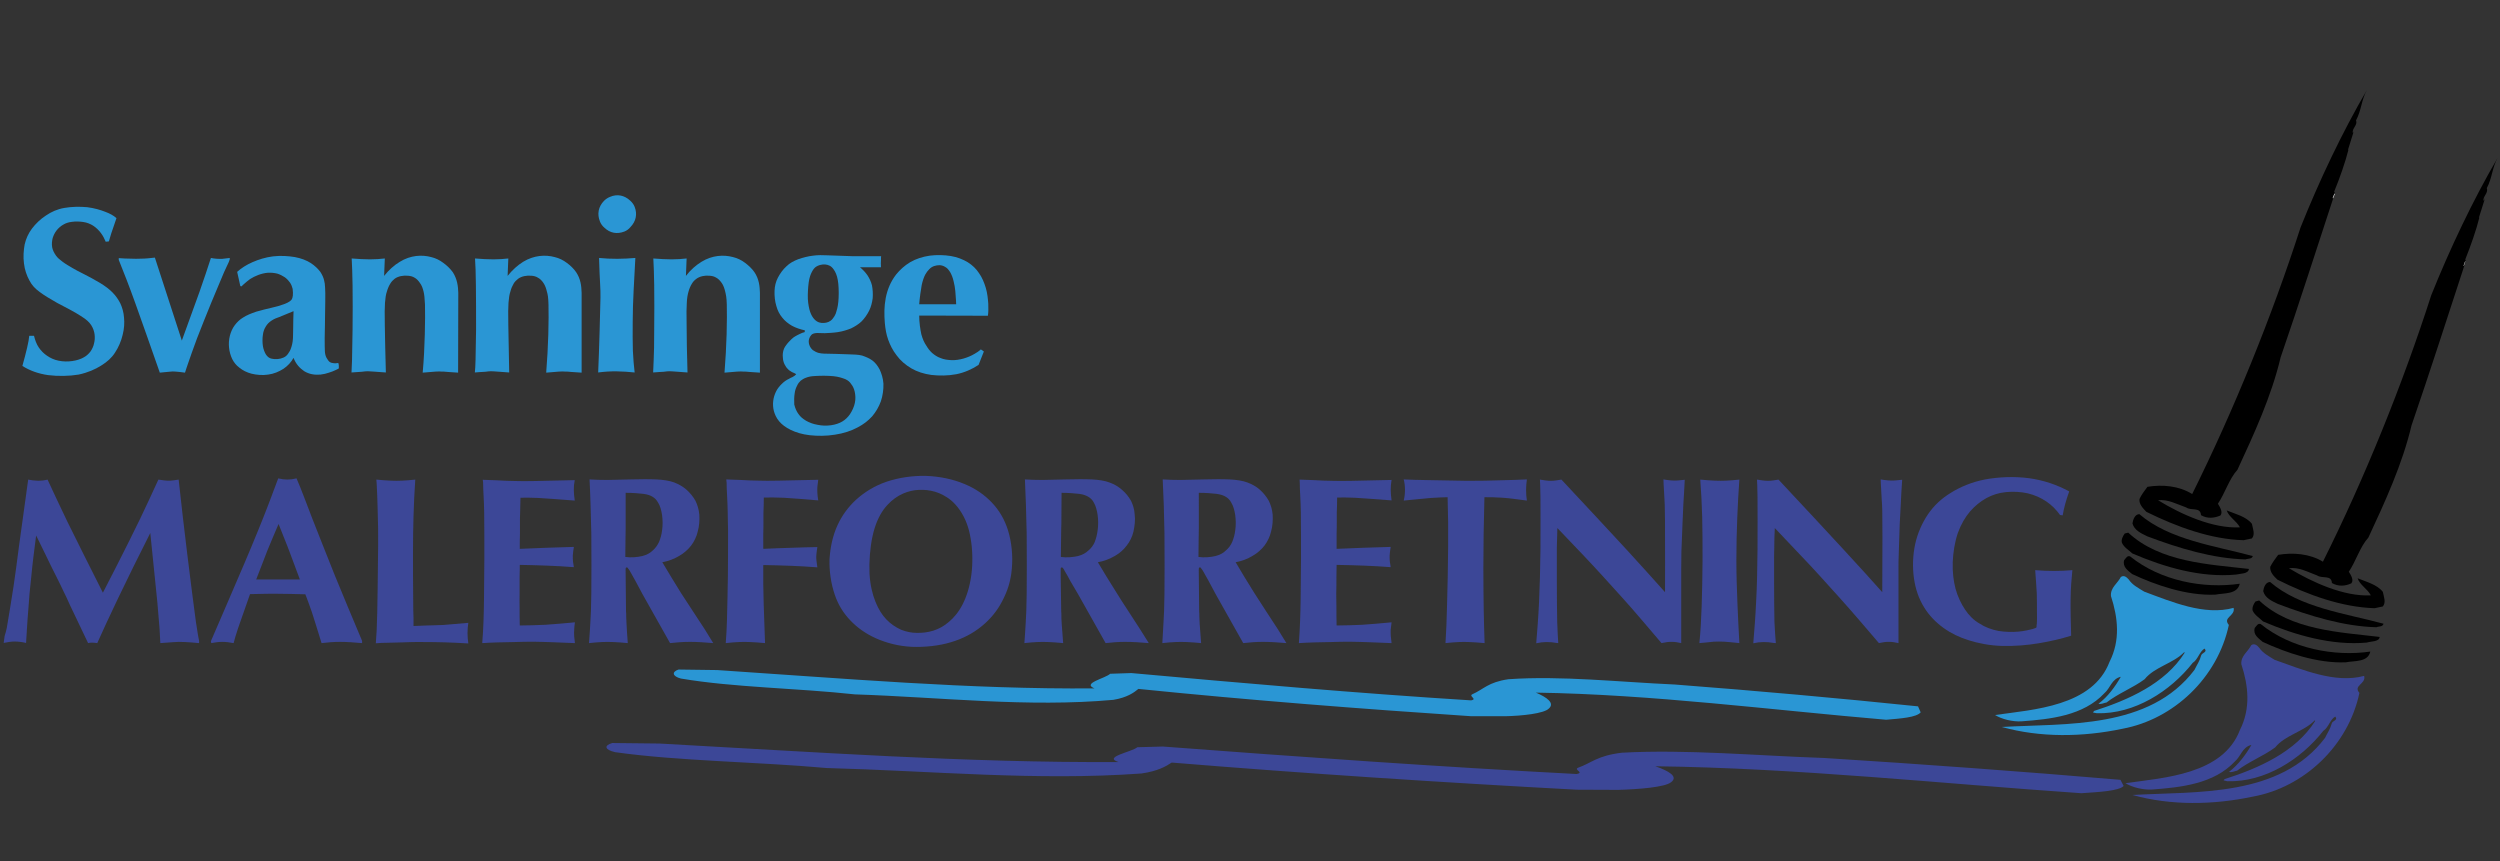 <?xml version="1.0" encoding="utf-8"?>
<!-- Generator: Adobe Illustrator 25.2.0, SVG Export Plug-In . SVG Version: 6.00 Build 0)  -->
<svg version="1.1" id="Layer_1" xmlns="http://www.w3.org/2000/svg" xmlns:xlink="http://www.w3.org/1999/xlink" x="0px" y="0px"
	 viewBox="0 0 1418.9 488.9" style="enable-background:new 0 0 1418.9 488.9;" xml:space="preserve">
<rect x="0" y="0" width="1418.9" height="488.9" fill="#333333" stroke="none"/>
<style type="text/css">
	.st0{clip-path:url(#SVGID_2_);fill:#2A96D4;}
	.st1{clip-path:url(#SVGID_4_);fill:#2A96D4;}
	.st2{clip-path:url(#SVGID_6_);fill:#2A96D4;}
	.st3{clip-path:url(#SVGID_8_);fill:#2A96D4;}
	.st4{clip-path:url(#SVGID_10_);fill:#2A96D4;}
	.st5{clip-path:url(#SVGID_12_);fill:#2A96D4;}
	.st6{clip-path:url(#SVGID_14_);fill:#2A96D4;}
	.st7{clip-path:url(#SVGID_16_);fill:#2A96D4;}
	.st8{clip-path:url(#SVGID_18_);fill:#2A96D4;}
	.st9{clip-path:url(#SVGID_20_);fill:#3C4797;}
	.st10{clip-path:url(#SVGID_22_);fill:#3C4797;}
	.st11{clip-path:url(#SVGID_24_);fill:#3C4797;}
	.st12{clip-path:url(#SVGID_26_);fill:#3C4797;}
	.st13{clip-path:url(#SVGID_28_);fill:#3C4797;}
	.st14{clip-path:url(#SVGID_30_);fill:#3C4797;}
	.st15{clip-path:url(#SVGID_32_);fill:#3C4797;}
	.st16{clip-path:url(#SVGID_34_);fill:#3C4797;}
	.st17{clip-path:url(#SVGID_36_);fill:#3C4797;}
	.st18{clip-path:url(#SVGID_38_);fill:#3C4797;}
	.st19{clip-path:url(#SVGID_40_);fill:#3C4797;}
	.st20{clip-path:url(#SVGID_42_);fill:#3C4797;}
	.st21{clip-path:url(#SVGID_44_);fill:#3C4797;}
	.st22{clip-path:url(#SVGID_46_);fill:#3C4797;}
	.st23{clip-path:url(#SVGID_48_);fill:#3C4797;}
	.st24{clip-path:url(#SVGID_50_);}
	.st25{clip-path:url(#SVGID_52_);}
	.st26{clip-path:url(#SVGID_54_);fill:#FFFFFF;}
	.st27{clip-path:url(#SVGID_56_);fill:#FFFFFF;}
	.st28{clip-path:url(#SVGID_58_);}
	.st29{clip-path:url(#SVGID_60_);}
	.st30{clip-path:url(#SVGID_62_);}
	.st31{clip-path:url(#SVGID_64_);}
	.st32{clip-path:url(#SVGID_66_);}
	.st33{clip-path:url(#SVGID_68_);}
	.st34{clip-path:url(#SVGID_70_);fill:#3C4797;}
	.st35{clip-path:url(#SVGID_72_);fill:#2A96D4;}
	.st36{clip-path:url(#SVGID_74_);fill:#3C4797;}
	.st37{clip-path:url(#SVGID_76_);fill:#2A96D4;}
</style>
<g>
	<g>
		<g>
			<defs>
				<rect id="SVGID_1_" width="1418.9" height="488.9"/>
			</defs>
			<clipPath id="SVGID_2_">
				<use xlink:href="#SVGID_1_"  style="overflow:visible;"/>
			</clipPath>
			<path class="st0" d="M61.8,137c0.8-3,1.8-6,2.6-8.2c0.8-2.2,1.2-3.6,1.7-5c-1.7-1.5-3.7-2.6-6.4-3.6c-2.8-1.1-6.2-2.1-10.2-2.6
				c-4.2-0.4-8.9-0.3-12.9,0.4c-4.1,0.7-7.4,2.2-10.5,4.3c-3.1,2-5.9,4.7-8,7.5c-2,2.7-3.3,5.5-4.1,8.9c-0.6,3.3-0.9,7.2-0.4,10.8
				c0.4,3.6,1.6,7,3.1,9.7c1.4,2.7,3.2,4.6,5.8,6.5c2.5,1.9,5.7,3.8,9.9,6.2c4.4,2.3,9.9,5.1,13.4,7.4c3.4,2.1,4.9,3.6,6,5.3
				c1.1,1.7,1.7,3.6,1.9,5.3c0.2,1.7,0.1,3.4-0.3,4.9c-0.3,1.6-1,3.1-1.9,4.5c-1,1.3-2.2,2.6-3.9,3.5c-3.4,2-9.3,3-14.4,1.9
				c-2.5-0.5-4.6-1.5-6.5-2.8c-1.8-1.2-3.4-2.8-4.7-4.7c-1.3-1.9-2.1-4.2-2.7-6.6h-2.7c-0.2,1.9-0.5,3.8-1.2,6.7
				c-0.6,2.9-1.7,6.6-2.7,10.4c4.3,2.7,9.1,4.4,14.6,5.2c5.7,0.7,11.9,0.6,17.3-0.3c5.2-1.1,9.5-3,12.8-5.1c3.4-2.1,6-4.4,7.9-7.4
				c2-3,3.5-6.6,4.3-10c0.9-3.5,1.1-6.8,0.8-9.8c-0.2-3-1-5.7-2.1-8.1c-2.4-4.7-5.6-8-11.5-11.6c-3-1.8-6.7-3.8-9.5-5.2
				c-2.7-1.4-4.4-2.2-6.2-3.3s-3.8-2.2-5.4-3.4c-1.6-1.2-2.9-2.2-3.9-3.6s-1.9-3.1-2.2-4.8c-0.3-1.8-0.1-3.6,0.3-5.2
				c0.5-1.6,1.2-3,2.2-4.3c1-1.3,2.4-2.5,3.8-3.3c1.5-0.9,3.1-1.4,5-1.6c2-0.3,4.4-0.2,6.4,0.1c2.1,0.3,4,1.1,5.6,2.1
				c1.7,1.1,3.2,2.6,4.4,4.2c1.2,1.6,2,3.2,2.7,4.9L61.8,137"/>
		</g>
	</g>
	<g>
		<g>
			<defs>
				<rect id="SVGID_3_" width="1418.9" height="488.9"/>
			</defs>
			<clipPath id="SVGID_4_">
				<use xlink:href="#SVGID_3_"  style="overflow:visible;"/>
			</clipPath>
			<path class="st1" d="M67.4,146.5v1c2.8,7,5.6,14,9.4,24.6c3.8,10.7,8.9,25,13.9,39.4c1.5-0.2,3-0.3,4.1-0.4
				c1.1-0.1,1.7-0.2,2.2-0.2c0.6-0.1,1.3-0.1,2.7,0c1.3,0.1,3.3,0.3,5.3,0.6c0.4-1.4,0.9-2.7,1.9-5.7c1-3,2.7-7.7,4.9-13.7
				c2.4-6.1,5.2-13.3,8.1-20.3c2.8-6.9,5.7-13.4,7.3-17.4c1.7-3.8,2.4-5,2.7-5.8c0.6-1.4,0.5-1.5,0.5-2.2c-1.5,0.2-2.9,0.4-4.2,0.5
				c-2.5,0.1-4.5-0.1-6.5-0.5c-1.9,5.8-3.7,11.4-6.5,19.3c-2.8,7.8-6.4,17.7-10,27.6l-15.3-47.1c-2.7,0.3-5.3,0.6-7.6,0.6
				c-2.2,0.1-4.1,0.1-6.1,0C72.1,146.8,69.8,146.7,67.4,146.5"/>
		</g>
	</g>
	<g>
		<g>
			<defs>
				<rect id="SVGID_5_" width="1418.9" height="488.9"/>
			</defs>
			<clipPath id="SVGID_6_">
				<use xlink:href="#SVGID_5_"  style="overflow:visible;"/>
			</clipPath>
			<path class="st2" d="M137.2,162.5c0.2-0.4,0.6-0.7,1.4-1.4c0.8-0.7,1.9-1.7,3.3-2.7c2.8-1.8,6.5-3.3,10.1-3.6
				c1.9-0.1,3.8,0.1,5.4,0.5c1.6,0.5,3.1,1.3,4.3,2.1c1.2,0.9,2.1,1.9,2.9,3c0.8,1.2,1.2,2.4,1.5,3.6c0.2,1.4,0.2,2.9,0.1,3.8
				c-0.3,2-0.6,2.4-2,3.4c-0.9,0.5-2.1,1.2-3.8,1.7c-1.6,0.6-3.7,1.2-6.4,1.8c-2.7,0.6-5.8,1.4-8.6,2.2c-2.9,1-5.4,2-7.4,3.3
				c-2,1.2-3.4,2.6-4.7,4.3c-2.6,3.4-3.8,8.3-3.3,12.8c0.2,2.3,0.9,4.6,1.8,6.5c1,1.9,2.2,3.5,4.1,4.9c1.8,1.5,4.2,2.7,6.9,3.4
				c2.9,0.7,6.2,1,9.4,0.5c3.2-0.4,6.2-1.7,8.7-3.3c2.5-1.7,4.4-3.8,5.7-6.2c0.6,1.6,1.5,3.2,2.6,4.5c1.1,1.3,2.2,2.2,3.5,3.1
				c2.8,1.7,6,2.2,9.2,1.9c1.7-0.2,3.4-0.6,4.8-1.1c1.5-0.4,2.7-1,3.4-1.3c1.4-0.6,1.5-0.7,2.2-1.1V208c0-0.4,0-0.9-0.1-1.2
				c0-0.3,0-0.4-0.1-0.6c-0.5-0.4-1.2,0.1-2,0c-1.3-0.2-2.8,0-4-1.9c-0.5-0.6-1.1-1.7-1.4-2.8c-0.3-1.2-0.4-2.4-0.4-4.9
				c-0.1-2.6,0-6.2,0.1-11c0-4.7,0.2-10.4,0.2-14.4c0.1-3.9,0-6.3-0.1-8c-0.1-1.8-0.2-2.9-0.6-4.3c-0.3-1.3-1-2.9-2.1-4.6
				c-1.3-1.7-3.1-3.5-5.4-5c-2.4-1.5-5.3-2.7-9.1-3.4c-3.6-0.6-8-0.9-12.3-0.4c-4.2,0.5-8.3,1.8-11.7,3.3c-3.4,1.5-6.3,3.3-8.7,5.5
				l1.8,8.1L137.2,162.5 M166.6,176.6c-0.1,3.2-0.2,6.4-0.2,9.3c-0.1,3,0,5.7-0.3,7.9c-0.3,2.2-1,4.2-1.6,5.4
				c-0.8,1.4-1.4,2.2-2.2,2.9c-1.6,1.3-4.3,1.9-6.6,1.7c-2-0.2-3.4-0.5-4.9-2.8c-0.6-1.1-1.3-2.7-1.6-4.6c-0.3-2-0.3-4.4,0-6.3
				c0.2-1.9,0.8-3.4,1.6-4.7c1.6-2.9,4.9-4.6,7.8-5.5C161.3,178.8,163.8,177.8,166.6,176.6"/>
		</g>
	</g>
	<g>
		<g>
			<defs>
				<rect id="SVGID_7_" width="1418.9" height="488.9"/>
			</defs>
			<clipPath id="SVGID_8_">
				<use xlink:href="#SVGID_7_"  style="overflow:visible;"/>
			</clipPath>
			<path class="st3" d="M200.1,161.9c0.1,7.1,0.1,17.3,0,25.2c-0.1,7.9-0.2,13.6-0.3,17.2c-0.1,3.6-0.2,5.4-0.3,7.1
				c2.1-0.2,4.3-0.3,5.8-0.4c1.6-0.2,2.5-0.3,3.4-0.3c0.9,0,1.7,0.1,3.4,0.2c1.7,0.1,4.4,0.3,6.9,0.5c-0.3-10.1-0.5-20.3-0.6-26.9
				c-0.1-6.7-0.1-9.9,0.1-12.6c0.2-2.7,0.5-4.8,1.1-6.5c0.5-1.8,1.2-3.3,1.9-4.4c0.7-1.2,1.5-2,2.5-2.8c1.9-1.4,4.9-2,7.6-1.7
				c1.3,0.1,2.6,0.4,3.7,1.1c1.1,0.6,2.2,1.7,3.1,3.1c1,1.3,1.6,3.1,2,4.8c0.4,1.7,0.6,3.3,0.8,7.3c0.1,3.9,0.1,10.1-0.1,17
				c-0.2,6.8-0.5,14.3-1.2,21.7c2.8-0.2,5.4-0.4,7.3-0.6c1.7-0.1,2.6-0.1,3.5,0c0.9,0,1.8,0,3.4,0.2c1.6,0.1,3.7,0.2,5.9,0.4
				l0.1-45.3c-0.1-3.8-0.6-7.8-3.1-11.7c-1.4-1.9-3.3-3.8-5.4-5.3c-2.1-1.6-4.4-2.7-6.9-3.3c-5.2-1.4-11.7-1.1-17.8,2.7
				c-3.2,1.9-6.3,4.7-8.9,8l0.4-9.9c-2.7,0.3-5.3,0.5-8.4,0.5c-3.1,0-6.7-0.2-10.4-0.5C199.8,150.6,200,154.8,200.1,161.9"/>
		</g>
	</g>
	<g>
		<g>
			<defs>
				<rect id="SVGID_9_" width="1418.9" height="488.9"/>
			</defs>
			<clipPath id="SVGID_10_">
				<use xlink:href="#SVGID_9_"  style="overflow:visible;"/>
			</clipPath>
			<path class="st4" d="M270.1,161.9c0.1,7.1,0.1,17.3,0.1,25.2c-0.1,7.9-0.2,13.6-0.3,17.2c-0.1,3.6-0.2,5.4-0.4,7.1
				c2.1-0.2,4.3-0.3,5.9-0.4c1.5-0.2,2.5-0.3,3.3-0.3c1,0,1.8,0.1,3.5,0.2c1.7,0.1,4.3,0.3,6.8,0.5c-0.2-10.1-0.4-20.3-0.5-26.9
				c-0.1-6.7-0.1-9.9,0.1-12.6s0.5-4.8,1.1-6.5c0.4-1.8,1.2-3.3,1.8-4.4c0.7-1.2,1.6-2,2.6-2.8c1.9-1.4,4.8-2,7.6-1.7
				c1.3,0.1,2.5,0.4,3.6,1.1c1.2,0.6,2.3,1.7,3.2,3.1c0.9,1.3,1.5,3.1,1.9,4.8c0.5,1.7,0.8,3.3,0.9,7.3c0.1,3.9,0.1,10.1-0.1,17
				c-0.2,6.8-0.6,14.3-1.2,21.7c2.7-0.2,5.3-0.4,7.2-0.6c1.8-0.1,2.7-0.1,3.6,0c0.9,0,1.8,0,3.4,0.2c1.5,0.1,3.7,0.2,5.9,0.4v-45.3
				c-0.1-3.8-0.5-7.8-3.1-11.7c-1.3-1.9-3.2-3.8-5.3-5.3c-2.1-1.6-4.4-2.7-6.9-3.3c-5.2-1.4-11.7-1.1-17.9,2.7
				c-3.1,1.9-6.2,4.7-8.8,8l0.4-9.9c-2.7,0.3-5.3,0.5-8.4,0.5c-3.2,0-6.8-0.2-10.5-0.5C269.9,150.6,270,154.8,270.1,161.9"/>
		</g>
	</g>
	<g>
		<g>
			<defs>
				<rect id="SVGID_11_" width="1418.9" height="488.9"/>
			</defs>
			<clipPath id="SVGID_12_">
				<use xlink:href="#SVGID_11_"  style="overflow:visible;"/>
			</clipPath>
			<path class="st5" d="M340.5,125.7c0.5,1.3,1.4,2.6,2.5,3.5c3.3,3.2,7.3,3.8,11.4,2.2c1.3-0.5,2.5-1.4,3.4-2.5
				c3.2-3.3,4-7.4,2.4-11.5c-0.5-1.3-1.4-2.5-2.5-3.5c-3.3-3.1-7.4-3.9-11.4-2.2c-1.3,0.5-2.5,1.3-3.5,2.3
				C339.6,117.3,338.8,121.5,340.5,125.7 M339.5,211.4c7.4-1,13.7-0.7,20.7,0c-0.4-3.6-0.8-7.4-1-12.2c-0.1-4.7-0.2-10.6-0.1-16.5
				c0-11.7,0.9-24.1,1.5-36.3c-6.9,0.6-13.8,0.7-20.6,0c0.1,2.5,0.2,4.9,0.3,8.7c0.1,3.7,0.6,8.9,0.5,13.9l-0.5,19.6
				c-0.1,4.4-0.3,8.8-0.4,12.5C339.8,205,339.6,208.2,339.5,211.4"/>
		</g>
	</g>
	<g>
		<g>
			<defs>
				<rect id="SVGID_13_" width="1418.9" height="488.9"/>
			</defs>
			<clipPath id="SVGID_14_">
				<use xlink:href="#SVGID_13_"  style="overflow:visible;"/>
			</clipPath>
			<path class="st6" d="M371.3,161.9c0.1,7.1,0.1,17.3,0,25.2c0,7.9-0.1,13.6-0.3,17.2c-0.1,3.6-0.2,5.4-0.3,7.1
				c2.1-0.2,4.3-0.3,5.9-0.4c1.5-0.2,2.5-0.3,3.3-0.3c1,0,1.8,0.1,3.5,0.2c1.7,0.1,4.3,0.3,6.8,0.5c-0.3-10.1-0.5-20.3-0.5-26.9
				c-0.1-6.7-0.1-9.9,0.1-12.6c0.1-2.7,0.5-4.8,1-6.5c0.5-1.8,1.2-3.3,1.9-4.4c0.7-1.2,1.5-2,2.6-2.8c1.9-1.4,4.8-2,7.5-1.7
				c1.4,0.1,2.6,0.4,3.7,1.1c1.2,0.6,2.2,1.7,3.2,3.1c0.9,1.3,1.5,3.1,1.9,4.8c0.4,1.7,0.8,3.3,0.9,7.3c0.1,3.9,0.1,10.1-0.1,17
				c-0.2,6.8-0.6,14.3-1.2,21.7c2.7-0.2,5.3-0.4,7.2-0.6c1.8-0.1,2.7-0.1,3.5,0c1,0,1.9,0,3.5,0.2c1.5,0.1,3.7,0.2,5.9,0.4v-45.3
				c-0.1-3.8-0.5-7.8-3.1-11.7c-1.3-1.9-3.3-3.8-5.3-5.3c-2.1-1.6-4.4-2.7-6.9-3.3c-5.3-1.4-11.7-1.1-17.9,2.7
				c-3.1,1.9-6.3,4.7-8.8,8l0.4-9.9c-2.7,0.3-5.3,0.5-8.5,0.5c-3.1,0-6.7-0.2-10.4-0.5C371,150.6,371.2,154.8,371.3,161.9"/>
		</g>
	</g>
	<g>
		<g>
			<defs>
				<rect id="SVGID_15_" width="1418.9" height="488.9"/>
			</defs>
			<clipPath id="SVGID_16_">
				<use xlink:href="#SVGID_15_"  style="overflow:visible;"/>
			</clipPath>
			<path class="st7" d="M459,160.2c0.4-2.8,1.1-4.6,1.8-5.9c1.5-2.9,3-3.4,4.6-3.9c1.9-0.5,3.8-0.5,5.7,0.5c1,0.6,1.9,1.6,2.8,3.2
				c0.9,1.6,1.6,3.9,1.9,7.1c0.3,3.1,0.3,7.1,0,10.1c-0.3,3-0.9,5-1.4,6.5c-0.6,1.5-1.3,2.5-1.9,3.2c-1.3,1.6-3.1,2.2-4.9,2.3
				c-1.8,0.1-3.6-0.2-5.4-2.1c-0.9-1-1.7-2.2-2.4-4.2c-0.6-1.8-1.1-4.2-1.3-7.3C458.4,166.8,458.6,163.1,459,160.2 M500,151.7
				c-0.1-1.5-0.1-3,0-4.1c0-1.1,0-1.6,0.1-2.2h-16.4l-14.3-0.5c-2.6-0.1-5.1-0.2-7.9,0.2c-2.8,0.3-5.8,1.1-8.4,2
				c-2.6,1-4.9,2.2-6.8,4.1c-2,1.8-3.6,4.1-4.8,6.4c-1.2,2.3-1.8,4.7-1.9,7.5c-0.1,2.8,0.2,5.9,1,8.5c0.7,2.7,1.9,4.9,3.4,6.7
				c1.5,1.9,3.4,3.4,5.5,4.6c2.2,1.2,4.7,2,7.3,2.6l-0.1,1c-0.9,0.2-1.7,0.5-2.7,1c-1,0.4-1.9,1-2.7,1.4c-0.9,0.5-1.3,0.9-2.2,1.7
				c-0.9,0.9-2.1,2.1-3,3.4c-1.8,2.3-2.1,5.1-1.7,7.9c0.2,1.3,0.6,2.6,1.3,3.6c0.5,1,1.3,1.9,2.1,2.6c1.2,0.9,2.2,1.4,3.1,1.7
				c0.3,0.1,0.6,0.4,1,0.6c-0.5,0.6-1.3,1.2-2.1,1.6c-0.6,0.3-1.3,0.5-2.2,1.1c-1.1,0.5-2.5,1.4-3.7,2.6c-1.4,1.3-2.7,2.9-3.5,4.6
				c-1.7,3.5-2.1,7.3-1.2,10.9c0.5,1.9,1.4,4,3,5.9c1.5,1.8,3.7,3.5,6.6,4.9s6.4,2.5,10.7,3c4.4,0.5,9.6,0.5,14.4-0.3
				c4.8-0.7,9.3-2.2,12.8-4.1c3.5-1.8,6.1-3.9,8.3-6.3c2.1-2.5,3.7-5.2,4.9-8.4c1.1-3.2,1.6-6.9,1.5-10.1c-0.2-3.1-1.1-5.8-2.1-8
				c-1.1-2.1-2.3-3.7-3.9-5c-1.7-1.3-3.7-2.2-6.1-3c-2.3-0.6-5-0.6-7.7-0.7c-4.7-0.1-9.5-0.4-14.1-0.4c-0.9-0.1-1.8-0.1-2.9-0.4
				c-1.1-0.3-2.3-0.9-3.3-1.6c-1.9-1.7-2.7-4.2-2.1-6.3c0.3-1,0.9-2,1.7-2.7c0.9-0.5,1.9-0.7,3-0.7c1.1,0,2.2,0.1,4.2,0.1
				c2-0.1,4.8-0.2,7.4-0.6c2.7-0.4,5.2-1.2,7.5-2.1c2.2-1.1,4.2-2.3,5.9-3.9c1.7-1.7,3.2-3.8,4.4-6.2c1.1-2.2,1.7-4.7,2-7.1
				c0.2-2.6,0-5-0.4-7.2c-0.5-2.1-1.5-4.1-2.6-5.8c-1.2-1.7-2.6-3.2-4.2-4.5L500,151.7z M451,223.4c0.2-1.9,0.8-3.4,1.4-4.5
				c0.5-1.2,1.2-2,2-2.8c0.8-0.6,1.8-1.3,3-1.7c1.3-0.5,2.7-0.9,5.4-1c2.9-0.2,7-0.2,10.1,0.1c3.2,0.3,5.3,1.1,6.9,1.7
				c1.5,0.7,2.6,1.6,3.3,2.8c0.9,1.1,1.6,2.5,2,4.3c0.4,1.8,0.6,4.1,0.1,6.3c-0.4,2.2-1.6,4.7-2.8,6.5c-1.3,1.8-2.5,3-4.3,4.1
				c-3.4,2.1-9.1,3-14.1,1.9c-2.5-0.4-4.7-1.3-6.5-2.3c-1.8-1.1-3.2-2.2-4.3-3.8c-1.1-1.5-1.9-3.3-2.4-5.4
				C450.7,227.4,450.7,225.2,451,223.4L451,223.4z"/>
		</g>
	</g>
	<g>
		<g>
			<defs>
				<rect id="SVGID_17_" width="1418.9" height="488.9"/>
			</defs>
			<clipPath id="SVGID_18_">
				<use xlink:href="#SVGID_17_"  style="overflow:visible;"/>
			</clipPath>
			<path class="st8" d="M560.7,179.2c0.3-2.1,0.3-4.3,0.2-6.9c-0.2-2.7-0.5-5.9-1.4-8.9c-0.9-3-2.1-5.9-3.8-8.3
				c-1.7-2.6-3.8-4.6-6.5-6.3c-2.7-1.6-5.9-2.9-9.6-3.5c-3.7-0.6-8-0.7-11.9-0.2c-4.1,0.6-7.8,1.8-11.1,3.7c-3.2,1.9-5.9,4.4-8,7
				c-6.4,8.3-7.2,18.2-6.4,27.6c0.3,3.2,0.8,6.4,1.9,9.4c1.1,3.1,2.6,6.1,4.8,8.9c2.1,2.9,5,5.4,8.4,7.4c3.3,1.9,7,3.1,11.3,3.7
				c4.4,0.5,9.4,0.5,14.1-0.4c4.6-0.9,8.9-2.8,12.7-5.3l3-7.6l-1.7-1.2c-1.1,1-2.2,1.8-3.9,2.7c-3.2,1.9-8.3,3.6-12.8,3.4
				c-2.2-0.1-4.4-0.4-6.2-1.2c-1.8-0.6-3.4-1.7-4.8-2.9c-1.3-1.2-2.3-2.5-3.3-4.2c-1.1-1.6-2-3.5-2.8-6.4c-0.6-2.9-1.2-6.7-1.2-10.6
				L560.7,179.2 M521.7,172.7c0.3-3.9,0.9-7.9,1.4-10.8c0.6-2.8,1.3-4.6,2-6c0.7-1.3,1.5-2.3,2.3-3.1c1.6-1.7,3.7-2.3,6-2.3
				c1.1,0.1,2.2,0.4,3.2,1.1c1,0.5,1.8,1.5,2.7,2.9c0.8,1.4,1.5,3.2,1.9,5c0.5,1.9,0.8,3.7,1,5.7c0.2,2,0.3,4.3,0.4,5.5
				c0,1.2,0.1,1.6,0.1,2H521.7z"/>
		</g>
	</g>
	<g>
		<g>
			<defs>
				<rect id="SVGID_19_" width="1418.9" height="488.9"/>
			</defs>
			<clipPath id="SVGID_20_">
				<use xlink:href="#SVGID_19_"  style="overflow:visible;"/>
			</clipPath>
			<path class="st9" d="M10.9,309.1c-1.4,10.5-2.3,17.9-3.2,23.6c-0.9,5.7-1.5,9.4-2.1,13.2c-0.6,3.8-1.3,7.7-1.7,10.2
				c-0.5,2.6-1,3.8-1.3,5c-0.2,1.3-0.4,2.6-0.5,3.8c2-0.4,4.2-0.8,6.2-0.8c2.1,0,4.3,0.3,6.5,0.8c0.1-2.5,0.3-4.9,0.5-8.2
				c0.2-3.4,0.5-7.7,0.9-12.3c0.3-4.7,0.7-9.8,1.5-16.6c0.6-6.8,1.7-15.4,2.8-23.9c1.5,3.1,3,6.2,5.1,10.4c2,4.3,4.7,9.6,6.5,13.2
				c1.8,3.6,2.7,5.4,3.8,7.8c1.1,2.2,2.5,5.1,3.7,7.9L50,365c1.4-0.4,3.2-0.3,5.2,0c3.3-7.4,6.7-14.7,11.7-25.2
				c5-10.4,11.6-23.9,18.4-37.3c1.2,11.4,2.3,22.8,3.1,30.4c0.8,7.7,1.2,11.5,1.4,14.8c0.6,6.5,1,11.5,1.2,17.3
				c2.6-0.2,5.1-0.4,6.8-0.5c1.7-0.1,2.6-0.2,3.5-0.2c0.8,0,1.8,0,3.7,0.1c2,0.1,5,0.3,8,0.6c0.1-0.9,0-1.6-0.2-2.3
				c-0.1-0.7-0.4-1.5-1.6-9.7c-1.1-8.1-3.1-23.7-4.9-38.4c-1.8-14.7-3.4-28.5-4.9-42.4c-1.7,0.3-3.4,0.5-4.7,0.6
				c-2.7,0.1-4.5-0.3-6.8-0.6c-3.2,6.9-6.3,13.8-10.2,21.9c-3.9,8.1-8.6,17.4-13.3,26.7l-8,15.6C51,321.7,43.6,307,38.4,296.4
				c-5.2-10.8-8.3-17.5-11.4-24.2c-3.8,1-7.5,0.7-11,0C14.2,285.5,12.3,298.7,10.9,309.1"/>
		</g>
	</g>
	<g>
		<g>
			<defs>
				<rect id="SVGID_21_" width="1418.9" height="488.9"/>
			</defs>
			<clipPath id="SVGID_22_">
				<use xlink:href="#SVGID_21_"  style="overflow:visible;"/>
			</clipPath>
			<path class="st10" d="M151.7,312.6c2.1-5.2,4.3-10.2,6.4-15.2c2.2,5.7,4.6,11.3,6.5,16.5c2,5.3,3.8,10.1,5.6,15h-24.8
				C147.6,323.5,149.6,317.8,151.7,312.6 M119.9,365c2-0.4,4.2-0.7,6.3-0.7c2.1,0,4.3,0.3,6.4,0.7c0.5-2,1.1-4.2,2.5-8.4
				c1.6-4.7,4.3-12.2,6.8-19.4c5.5-0.1,11.2-0.3,16.4-0.2c5.2,0,10.1,0.2,15,0.3c1.1,2.8,2.1,5.5,3.7,10.1
				c1.5,4.6,3.5,11.1,5.5,17.6c3.3-0.4,6.7-0.7,10.5-0.7c3.8,0,8.2,0.3,12.5,0.7v-1.3c-5.3-12.6-10.6-25.2-15.5-37.2
				c-4.9-12.2-9.4-23.7-12.8-32.3c-3.8-9.9-6.1-16.2-8.9-22.7c-3.6,0.9-6.8,0.9-10.4,0c-3.3,8.9-6.6,17.8-11.3,29.3
				c-4.7,11.6-10.8,25.8-16.9,39.9l-10,23.2L119.9,365L119.9,365z"/>
		</g>
	</g>
	<g>
		<g>
			<defs>
				<rect id="SVGID_23_" width="1418.9" height="488.9"/>
			</defs>
			<clipPath id="SVGID_24_">
				<use xlink:href="#SVGID_23_"  style="overflow:visible;"/>
			</clipPath>
			<path class="st11" d="M213.8,274.7c0.5,9.1,0.6,18.1,0.8,25.1c0.1,6.9,0,11.7-0.1,20.1c-0.1,8.3-0.2,20.1-0.4,28.2
				c-0.2,8.1-0.4,12.5-0.8,17c2.2-0.2,4.5-0.3,6.8-0.3c2.4-0.1,4.8-0.1,7.9-0.2c3.1-0.1,6.9-0.3,13.3-0.2c6.4,0,15.5,0.2,24.5,0.8
				c-0.6-4.1-0.6-7.9,0-11.7c-5,0.4-10.1,0.9-14.1,1.2c-4,0.2-6.8,0.2-9.6,0.3l-7.4,0.3V351c-0.1-2.2-0.2-5.9-0.2-12.6
				c-0.1-6.7-0.1-16.4-0.1-24.4c0-8.1,0.1-14.5,0.3-21.2c0.2-6.6,0.5-13.7,1-20.6c-2.7,0.3-5.2,0.5-7.5,0.6c-2.2,0.1-4.1,0.1-6.4,0
				c-2.4-0.1-5.3-0.3-8.2-0.6L213.8,274.7"/>
		</g>
	</g>
	<g>
		<g>
			<defs>
				<rect id="SVGID_25_" width="1418.9" height="488.9"/>
			</defs>
			<clipPath id="SVGID_26_">
				<use xlink:href="#SVGID_25_"  style="overflow:visible;"/>
			</clipPath>
			<path class="st12" d="M274.2,274c0,4.7,0.5,9.3,0.6,16.8c0.1,7.4,0.1,17.4,0.1,26c-0.1,8.6-0.1,15.8-0.2,22.7
				c-0.1,8.7-0.3,17.1-1,25.5c2.9-0.2,5.7-0.3,8.7-0.4c3-0.1,6.1-0.1,9.5-0.2c3.3-0.1,6.7-0.2,10.4-0.2c3.5,0,7.3,0.2,11.3,0.3
				c4.1,0.2,8.4,0.3,12.7,0.5c-0.4-2.9-0.6-5.1-0.4-7.6c0-1.3,0.2-2.7,0.4-4.2c-5.8,0.5-11.5,1.1-16.8,1.4
				c-5.2,0.3-9.9,0.3-14.5,0.4c-0.1-3.7-0.1-7.5-0.1-10.4c0-2.8-0.1-4.6,0-7.4v-9.5c0.1-2.9,0.1-5,0.1-7.1
				c10.5,0.2,20.7,0.5,30.7,1.3c-0.2-1.2-0.4-2.3-0.5-3.3c-0.1-1.1-0.1-2-0.1-3.3c0.1-1.4,0.3-3.2,0.6-4.9
				c-10,0.3-20.3,0.6-30.7,1.1c0-3,0-5.9,0.1-8.5v-6.7c0-1.8,0-3,0.1-5.2c0-2.2,0.1-5.4,0.2-8.6c2.3-0.1,4.8-0.1,9.9,0.1
				c5.2,0.3,13,0.9,20.9,1.5c-0.6-4.4-0.8-7.6,0-11.6c-8.5,0.2-17.1,0.4-22.5,0.5c-5.4,0.1-7.7,0.1-10.9,0c-3.2,0-7.4-0.2-10.7-0.4
				c-3.3-0.1-5.7-0.2-8.1-0.3L274.2,274"/>
		</g>
	</g>
	<g>
		<g>
			<defs>
				<rect id="SVGID_27_" width="1418.9" height="488.9"/>
			</defs>
			<clipPath id="SVGID_28_">
				<use xlink:href="#SVGID_27_"  style="overflow:visible;"/>
			</clipPath>
			<path class="st13" d="M355.2,279.7c3.8,0,7.6,0.3,10.1,0.6c2.6,0.4,3.8,0.9,5,1.6c1.2,0.7,2.3,1.7,3.3,3.5c2,3.3,3,9.8,2.2,15.4
				c-0.3,2.7-1,5-1.8,6.9c-0.9,1.8-1.9,3.3-3.4,4.6c-1.4,1.4-3.3,2.6-6.1,3.3c-2.7,0.6-6.2,1-9.6,0.5c0.1-6.3,0.1-12.7,0.2-15.9
				v-3.4v-1.7v0.2v0.5V279.7 M364.6,337.1l15.7,27.9c3.6-0.4,7.2-0.7,11.2-0.7c4.2,0,8.8,0.3,13.3,0.7l-4.8-7.8
				c-4.7-7.3-9.5-14.4-13.6-20.8c-3.9-6.4-7.3-11.8-10.5-17.3c3.4-0.6,6.8-1.9,9.6-3.6c2.8-1.6,5-3.6,6.8-5.9c1.7-2.3,3-4.9,3.7-7.9
				c0.9-3.1,1.1-6.7,0.9-9.7c-0.3-3.1-1.1-5.5-2.2-7.8c-1.3-2.3-3-4.4-5-6.2c-2-1.8-4.5-3.2-7.1-4.2c-2.8-1-6-1.5-10.1-1.7
				c-4.2-0.2-9.5-0.1-14.4,0c-4.9,0.1-9.6,0.2-13.4,0.3c-4,0-7-0.1-10.1-0.3c0.5,9.5,0.7,19,1,30.6c0.1,11.7,0.1,25.6,0,34.4
				c-0.1,8.6-0.3,12.1-0.5,15.4c-0.2,4.2-0.5,8.3-0.8,12.5c2.6-0.3,5.1-0.5,7.4-0.6c2.1-0.1,3.9-0.1,6.4,0c2.3,0.1,5.3,0.3,8.2,0.6
				c-0.3-4.1-0.6-8.1-0.7-10.7c-0.1-2.6-0.2-3.6-0.2-4.4c0-1.4,0-2-0.1-2.9c-0.1-7.9-0.2-15.8-0.2-19.8c-0.1-4.1,0-4.4,0-4.5
				c0-0.5,0.4-0.9,1.1-0.5c0.1,0.1,0.2,0.2,0.3,0.5c0.2,0.2,0.5,0.6,1,1.4c0.9,1.5,2.1,3.7,3.2,5.7L364.6,337.1z"/>
		</g>
	</g>
	<g>
		<g>
			<defs>
				<rect id="SVGID_29_" width="1418.9" height="488.9"/>
			</defs>
			<clipPath id="SVGID_30_">
				<use xlink:href="#SVGID_29_"  style="overflow:visible;"/>
			</clipPath>
			<path class="st14" d="M412.4,274c0,4.7,0.5,9.3,0.6,16c0.2,6.7,0.3,15.4,0.2,24c0,8.6-0.1,17.2-0.3,25c-0.2,9.3-0.3,17.6-1,26
				c2.6-0.3,5.1-0.5,7.4-0.6c2.1-0.1,3.9-0.1,6.4,0c2.5,0.1,5.4,0.3,8.5,0.6c-0.5-14.8-1.2-29.6-1-44.3c10.5,0.2,20.7,0.5,30.7,1.3
				c-0.2-1.4-0.4-2.7-0.5-3.7c-0.1-1-0.2-1.7-0.1-3c0.1-1.3,0.3-3.1,0.6-4.8c-4.8,0.1-9.6,0.2-14.7,0.4c-5.1,0.1-10.6,0.4-16,0.6
				V303c0.1-2.7,0.1-4.9,0.1-6.7V291c0.1-2.2,0.2-5.4,0.2-8.6c3.1-0.1,6.2-0.1,11.3,0.1c5.1,0.3,12.4,0.9,19.6,1.5
				c-0.5-2.9-0.6-5.1-0.5-7.6c0.1-1.2,0.3-2.7,0.5-4.1c-8.5,0.2-17.2,0.4-22.5,0.5c-5.4,0.1-7.7,0.1-10.9,0c-3.2,0-7.4-0.2-10.7-0.4
				c-3.3-0.1-5.7-0.2-8.1-0.3L412.4,274"/>
		</g>
	</g>
	<g>
		<g>
			<defs>
				<rect id="SVGID_31_" width="1418.9" height="488.9"/>
			</defs>
			<clipPath id="SVGID_32_">
				<use xlink:href="#SVGID_31_"  style="overflow:visible;"/>
			</clipPath>
			<path class="st15" d="M511.4,357.4c-2.9-1.3-5.8-3.2-8.3-5.8c-2.5-2.6-4.5-5.8-6.2-10c-1.7-4.2-3-9.4-3.4-16
				c-0.3-6.6,0.3-14.8,1.7-21.2c1.4-6.5,3.6-11.4,6.3-15.2c5.4-7.3,12.1-10.2,17.9-11c5.8-0.6,12.1,0.1,18.1,4.1
				c3,1.9,5.9,4.9,8.2,8.7c2.3,3.7,4.2,8.4,5.2,14.6c1.1,6.2,1.3,14,0.4,20.7c-0.9,6.7-2.7,12.3-4.9,16.6c-2.3,4.5-5,7.7-7.9,10.1
				c-5.5,4.8-11.9,6.3-18.1,6.2C517.4,359.2,514.4,358.6,511.4,357.4 M572.2,301.3c-2-6.5-5.1-11.7-9.3-16.1
				c-4.2-4.4-9.2-7.9-15.5-10.5c-6.4-2.7-13.9-4.3-21.7-4.6c-7.7-0.2-15.7,1-22.5,3.3c-6.8,2.3-12.5,5.9-17.2,10.1
				c-4.7,4.3-8.3,9.3-10.8,14.9c-2.6,5.8-4,12.3-4.4,19.1c-0.2,6.8,0.9,13.9,2.9,19.8c2,6,5,10.7,8.9,14.8c4,4.2,8.8,7.6,14.6,10.2
				c5.9,2.6,12.6,4.4,20.1,4.8c7.5,0.3,15.5-0.5,22.4-2.6c6.8-2,12.6-5.1,17.5-9.1c4.8-3.9,8.8-8.7,11.6-14.2c3-5.6,5-11.7,5.5-18.8
				C574.9,315.7,574.2,307.9,572.2,301.3"/>
		</g>
	</g>
	<g>
		<g>
			<defs>
				<rect id="SVGID_33_" width="1418.9" height="488.9"/>
			</defs>
			<clipPath id="SVGID_34_">
				<use xlink:href="#SVGID_33_"  style="overflow:visible;"/>
			</clipPath>
			<path class="st16" d="M602.5,279.7c3.7,0,7.6,0.3,10.1,0.6c2.6,0.4,3.7,0.9,5,1.6c1.2,0.7,2.4,1.7,3.3,3.5
				c1.9,3.3,2.9,9.8,2.1,15.4c-0.3,2.7-1,5-1.7,6.9c-0.8,1.8-1.9,3.3-3.4,4.6c-1.5,1.4-3.3,2.6-6.1,3.3c-2.7,0.6-6.2,1-9.7,0.5
				c0.1-6.3,0.2-12.7,0.2-15.9c0.1-3.2,0.1-3.3,0.1-3.4v-1.7v0.2v0.5L602.5,279.7 M611.8,337.1l15.7,27.9c3.5-0.4,7.1-0.7,11.2-0.7
				c4.1,0,8.7,0.3,13.3,0.7l-4.9-7.8c-4.6-7.3-9.5-14.4-13.4-20.8c-4.1-6.4-7.3-11.8-10.6-17.3c3.5-0.6,6.8-1.9,9.7-3.6
				c2.8-1.6,5-3.6,6.7-5.9c1.8-2.3,3.1-4.9,3.8-7.9c0.7-3.1,1.1-6.7,0.7-9.7c-0.2-3.1-1-5.5-2.1-7.8c-1.3-2.3-3-4.4-5.1-6.2
				c-2-1.8-4.4-3.2-7.2-4.2c-2.7-1-5.9-1.5-10-1.7c-4.3-0.2-9.5-0.1-14.4,0c-5,0.1-9.6,0.2-13.5,0.3c-3.8,0-6.9-0.1-10-0.3
				c0.4,9.5,0.8,19,1,30.6c0.1,11.7,0.1,25.6,0,34.4c-0.1,8.6-0.3,12.1-0.5,15.4c-0.2,4.2-0.5,8.3-0.8,12.5c2.6-0.3,5.1-0.5,7.3-0.6
				c2.2-0.1,4.1-0.1,6.4,0c2.5,0.1,5.3,0.3,8.3,0.6c-0.3-4.1-0.6-8.1-0.8-10.7c-0.2-2.6-0.2-3.6-0.2-4.4c0-1.4,0-2-0.1-2.9
				c-0.1-7.9-0.2-15.8-0.3-19.8v-4.5c0.1-0.5,0.5-0.9,1.1-0.5c0.1,0.1,0.2,0.2,0.4,0.5c0.2,0.2,0.4,0.6,0.8,1.4
				c1,1.5,2.1,3.7,3.2,5.7L611.8,337.1z"/>
		</g>
	</g>
	<g>
		<g>
			<defs>
				<rect id="SVGID_35_" width="1418.9" height="488.9"/>
			</defs>
			<clipPath id="SVGID_36_">
				<use xlink:href="#SVGID_35_"  style="overflow:visible;"/>
			</clipPath>
			<path class="st17" d="M680.5,279.7c3.8,0,7.6,0.3,10.1,0.6c2.6,0.4,3.8,0.9,5,1.6c1.2,0.7,2.4,1.7,3.3,3.5c2,3.3,3,9.8,2.2,15.4
				c-0.3,2.7-1,5-1.8,6.9c-0.8,1.8-1.9,3.3-3.4,4.6c-1.4,1.4-3.3,2.6-6.1,3.3c-2.7,0.6-6.2,1-9.6,0.5c0.1-6.3,0.1-12.7,0.2-15.9
				v-3.4v-1.7v0.2v0.5V279.7 M689.9,337.1l15.7,27.9c3.6-0.4,7.2-0.7,11.2-0.7c4.2,0,8.8,0.3,13.3,0.7l-4.8-7.8
				c-4.7-7.3-9.5-14.4-13.5-20.8c-4-6.4-7.3-11.8-10.5-17.3c3.4-0.6,6.8-1.9,9.6-3.6c2.8-1.6,5-3.6,6.8-5.9c1.7-2.3,3-4.9,3.7-7.9
				c0.9-3.1,1.1-6.7,0.9-9.7c-0.3-3.1-1.1-5.5-2.2-7.8c-1.3-2.3-3-4.4-5-6.2c-2-1.8-4.5-3.2-7.2-4.2c-2.8-1-6-1.5-10.1-1.7
				s-9.5-0.1-14.4,0c-4.9,0.1-9.6,0.2-13.4,0.3c-3.9,0-7-0.1-10.1-0.3c0.5,9.5,0.8,19,1,30.6c0.1,11.7,0.1,25.6,0,34.4
				c-0.1,8.6-0.3,12.1-0.5,15.4c-0.2,4.2-0.5,8.3-0.7,12.5c2.6-0.3,5.1-0.5,7.4-0.6c2.1-0.1,4-0.1,6.4,0c2.4,0.1,5.3,0.3,8.2,0.6
				c-0.3-4.1-0.6-8.1-0.8-10.7c-0.1-2.6-0.2-3.6-0.2-4.4c0-1.4,0-2-0.1-2.9c-0.1-7.9-0.2-15.8-0.2-19.8c-0.1-4.1,0-4.4,0-4.5
				c0-0.5,0.4-0.9,1.1-0.5c0.1,0.1,0.2,0.2,0.3,0.5c0.2,0.2,0.5,0.6,1,1.4c0.8,1.5,2.1,3.7,3.2,5.7L689.9,337.1z"/>
		</g>
	</g>
	<g>
		<g>
			<defs>
				<rect id="SVGID_37_" width="1418.9" height="488.9"/>
			</defs>
			<clipPath id="SVGID_38_">
				<use xlink:href="#SVGID_37_"  style="overflow:visible;"/>
			</clipPath>
			<path class="st18" d="M737.7,274c0,4.7,0.5,9.3,0.6,16.8c0.1,7.4,0.1,17.4,0.1,26c-0.1,8.6-0.1,15.8-0.2,22.7
				c-0.1,8.7-0.4,17.1-1,25.5c2.9-0.2,5.7-0.3,8.6-0.4c3.1-0.1,6.2-0.1,9.5-0.2c3.3-0.1,6.8-0.2,10.4-0.2c3.6,0,7.4,0.2,11.4,0.3
				c4.1,0.2,8.3,0.3,12.7,0.5c-0.4-2.9-0.6-5.1-0.5-7.6c0.1-1.3,0.3-2.7,0.5-4.2c-5.8,0.5-11.6,1.1-16.7,1.4
				c-5.2,0.3-9.9,0.3-14.5,0.4c-0.1-3.7-0.1-7.5-0.1-10.4c0-2.8-0.1-4.6-0.1-7.4c0.1-2.9,0.1-6.5,0.1-9.5c0-2.9,0.1-5,0.1-7.1
				c10.4,0.2,20.7,0.5,30.7,1.3c-0.2-1.2-0.4-2.3-0.5-3.3c-0.1-1.1-0.1-2-0.1-3.3c0.1-1.4,0.3-3.2,0.6-4.9
				c-10,0.3-20.3,0.6-30.7,1.1V303c0.1-2.7,0.1-4.9,0.1-6.7V291c0.1-2.2,0.2-5.4,0.2-8.6c2.5-0.1,4.9-0.1,10,0.1
				c5.1,0.3,13,0.9,20.9,1.5c-0.6-4.4-0.7-7.6,0-11.6c-8.5,0.2-17.2,0.4-22.5,0.5c-5.4,0.1-7.7,0.1-10.9,0c-3.2,0-7.4-0.2-10.7-0.4
				c-3.3-0.1-5.7-0.2-8.1-0.3L737.7,274"/>
		</g>
	</g>
	<g>
		<g>
			<defs>
				<rect id="SVGID_39_" width="1418.9" height="488.9"/>
			</defs>
			<clipPath id="SVGID_40_">
				<use xlink:href="#SVGID_39_"  style="overflow:visible;"/>
			</clipPath>
			<path class="st19" d="M842.5,282.2c3.2,0,6.5,0,10.5,0.3c4.1,0.3,8.8,1,13.6,1.6c-0.6-3.8-0.6-7.9,0-12
				c-4.9,0.2-9.7,0.4-15.2,0.5c-5.4,0.2-11.4,0.3-18.7,0.3c-7.2-0.1-15.5-0.3-21.8-0.4c-6.2-0.1-10.2-0.2-14.2-0.4
				c0.9,3.5,1,7.9,0,12c5.8-0.5,11.5-1.2,15.7-1.5c4.2-0.3,6.7-0.3,9.2-0.4c0.3,9.1,0.4,18,0.3,28.7c-0.1,10.6-0.3,22.8-0.6,32.1
				c-0.2,9.3-0.5,15.7-0.9,22c2.7-0.3,5.3-0.5,7.5-0.6c2.1-0.1,3.6-0.1,6,0c2.5,0.1,5.7,0.3,8.7,0.6c-0.2-6.2-0.4-12.3-0.5-19.1
				c-0.1-6.8-0.2-14.5-0.2-23.6C841.9,310.3,842.1,295.9,842.5,282.2"/>
		</g>
	</g>
	<g>
		<g>
			<defs>
				<rect id="SVGID_41_" width="1418.9" height="488.9"/>
			</defs>
			<clipPath id="SVGID_42_">
				<use xlink:href="#SVGID_41_"  style="overflow:visible;"/>
			</clipPath>
			<path class="st20" d="M884.4,365c-0.2-3.2-0.4-6.3-0.6-12.2c-0.1-5.8-0.2-14.2-0.2-22.6v-12.3v-7.1c0.1-3.1,0.2-7,0.3-11.1
				l14.8,15.5c7.5,7.9,14.8,16,22.2,24.2c7.5,8.3,14.7,17,22.1,25.6c4.3-1,7.5-0.9,11.2,0v-42.5c0-2.6,0-5,0.1-9.5
				c0.2-4.4,0.4-10.8,0.6-15.4c0.2-4.6,0.3-7.4,0.5-11.3c0.3-3.9,0.5-9,0.8-14c-1.4,0.1-2.9,0.3-4,0.4c-2.6,0.2-5.1-0.1-8.1-0.6
				l0.1,2.6c0.2,3.4,0.4,6.7,0.5,9c0.1,2.3,0.2,3.4,0.2,6.2c0.1,2.8,0.1,7,0.1,15c0.1,8,0,19.5,0,31.2c-5.9-6.6-11.7-13.1-21.5-23.8
				c-9.8-10.7-23.6-25.4-37.3-40.1c-2,0.3-3.9,0.7-6,0.7s-4.2-0.4-6.2-0.7c0.1,1.7,0.2,3.3,0.3,10c0,6.7,0.1,18.5,0,29.6
				c-0.1,11-0.4,21.2-0.8,30c-0.4,8.7-1,16-1.6,23.3c3.8-0.9,7.7-0.9,11.5-0.2L884.4,365"/>
		</g>
	</g>
	<g>
		<g>
			<defs>
				<rect id="SVGID_43_" width="1418.9" height="488.9"/>
			</defs>
			<clipPath id="SVGID_44_">
				<use xlink:href="#SVGID_43_"  style="overflow:visible;"/>
			</clipPath>
			<path class="st21" d="M979.7,272.8c-2.2,0.1-4.1,0.1-6.4,0c-2.4-0.1-5.3-0.3-8.3-0.6c0.5,6.8,0.9,13.6,1.1,21.2
				c0.2,7.6,0.2,16.1,0.2,24.9c-0.1,8.9-0.2,17.9-0.5,25.7c-0.3,7.9-0.6,14.4-1.3,21c3-0.3,6-0.5,8.1-0.8c2.2-0.1,3.6-0.1,6,0
				c2.2,0.2,5.4,0.4,8.6,0.8c-0.4-7.4-0.8-14.7-1.1-22.5c-0.3-7.8-0.6-16.1-0.6-24.4c0-8.3,0.2-16.6,0.5-24.2
				c0.3-7.7,0.7-14.6,1.2-21.7C984.5,272.5,981.9,272.7,979.7,272.8"/>
		</g>
	</g>
	<g>
		<g>
			<defs>
				<rect id="SVGID_45_" width="1418.9" height="488.9"/>
			</defs>
			<clipPath id="SVGID_46_">
				<use xlink:href="#SVGID_45_"  style="overflow:visible;"/>
			</clipPath>
			<path class="st22" d="M1007.9,365c-0.3-3.2-0.5-6.3-0.8-12.2c-0.1-5.8-0.2-14.2-0.2-22.6v-12.3c0-2.1,0-4.2,0.1-7.1
				c0-3.1,0.1-7,0.3-11.1l14.7,15.5c7.6,7.9,14.8,16,22.2,24.2c7.5,8.3,14.8,17,22.2,25.6c4.2-1,7.4-0.9,11.1,0v-42.5
				c0-2.6,0-5,0.2-9.5c0.1-4.4,0.3-10.8,0.5-15.4c0.2-4.6,0.4-7.4,0.6-11.3c0.2-3.9,0.4-9,0.8-14c-1.4,0.1-2.8,0.3-4.1,0.4
				c-2.6,0.2-5.1-0.1-8.1-0.6l0.1,2.6c0.2,3.4,0.4,6.7,0.5,9c0.2,2.3,0.2,3.4,0.3,6.2c0,2.8,0.1,7,0.1,15s-0.1,19.5-0.1,31.2
				c-5.9-6.6-11.7-13.1-21.6-23.8c-9.8-10.7-23.6-25.4-37.3-40.1c-1.9,0.3-3.9,0.7-6,0.7c-2,0-4.2-0.4-6.2-0.7
				c0.1,1.7,0.2,3.3,0.3,10c0,6.7,0.1,18.5,0,29.6c-0.1,11-0.3,21.2-0.8,30c-0.4,8.7-1,16-1.6,23.3c3.8-0.9,7.7-0.9,11.5-0.2
				L1007.9,365"/>
		</g>
	</g>
	<g>
		<g>
			<defs>
				<rect id="SVGID_47_" width="1418.9" height="488.9"/>
			</defs>
			<clipPath id="SVGID_48_">
				<use xlink:href="#SVGID_47_"  style="overflow:visible;"/>
			</clipPath>
			<path class="st23" d="M1170.7,292.5c0.7-4.3,2-8.9,3.7-13.6c-7-3.8-14.7-6.4-22.9-7.5c-8.3-1.1-17.1-0.7-24.8,0.7
				c-7.7,1.5-14.2,4.3-19.5,7.6c-5.4,3.3-9.6,7.3-12.9,12.1c-3.3,4.9-5.9,10.6-7.3,16.9c-1.4,6.4-1.6,13.4-0.7,19.6
				c0.9,6.3,2.8,11.6,5.7,16.3c2.9,4.8,6.8,8.7,11.1,11.8c4.3,3.1,8.9,5.3,14.3,7c5.4,1.7,11.9,3,18.8,3.2
				c6.9,0.2,14.3-0.4,20.9-1.5c6.6-1.1,12.6-2.5,18.4-4.3c-0.2-7.5-0.4-14.9-0.3-21.1c0.1-6.2,0.5-11.2,1-16.1
				c-6.9,0.6-14,0.6-21.1,0c0.4,4.5,0.6,9,0.9,13.2c0.1,4.4,0.1,8.4,0.1,11c0.1,2.7,0,3.7,0,4.7c0,1-0.1,1.8-0.2,2.3
				c0,0.6,0,1.1-0.1,1.3c-0.2,0.2-0.4,0.4-2.1,0.9c-1.6,0.4-4.8,1.2-8.2,1.5c-3.5,0.3-7.4,0.2-11.2-0.4c-3.8-0.7-7.6-2.1-10.8-4.2
				c-3.3-1.9-6-4.6-8.2-7.9c-2.2-3.3-4.2-7.4-5.4-11.8c-1.2-4.6-1.8-9.6-1.6-15.2c0.2-5.5,1.2-11.5,2.9-16.5c1.8-5,4.2-9,6.9-12.2
				c2.8-3.2,5.9-5.7,9.3-7.6c3.3-1.8,7-3,11.1-3.4c4.1-0.4,8.4-0.2,12.4,0.7c4,1,7.4,2.5,10.5,4.6c3,2,5.7,4.7,7.8,7.7L1170.7,292.5
				"/>
		</g>
	</g>
	<g>
		<g>
			<defs>
				<rect id="SVGID_49_" width="1418.9" height="488.9"/>
			</defs>
			<clipPath id="SVGID_50_">
				<use xlink:href="#SVGID_49_"  style="overflow:visible;"/>
			</clipPath>
			<path class="st24" d="M1411.4,106.8c1,2.8-2.2,4.5-1.9,7.1c0.6-0.1,0.5-1,0.9-1.4l-3.5,11.1l0.3-0.2c-1.7,7-5.1,16.6-8,23.8
				l0.3,1c-10.2,31.1-20.1,62.1-30.8,93.2c-5.2,22-15,43.3-24.5,63.7c-4.8,5.3-7,13.3-11.1,19.4c1.2,1.9,3,4.8,1.4,6.6
				c-3.5,1.6-7.3,1.9-11-0.2c-0.2-4.8-5.5-2.3-8.4-4.3c-5.7-2.1-10.3-4.8-16-4.1c13.3,8,31.2,16.2,46.5,15.4c-2-3.8-6.3-5.9-7.5-9.7
				c4.8,2,11,3.5,14.3,7.7c0.5,2.7,2,5.9,0,8.3l-4.7,1c-18.6-0.6-37.8-7.5-55.1-16.2c-1.9-1.8-4.4-4.2-4.1-7.3
				c1.1-2.2,2.9-4.7,4.5-6.8c8.4-1.4,17.9-0.7,25.4,3.9c23.7-47.4,45.2-100.6,61.5-151.3c10.6-26.4,23.5-53.6,37.7-78
				C1414.4,95.2,1414.5,101,1411.4,106.8"/>
		</g>
	</g>
	<g>
		<g>
			<defs>
				<rect id="SVGID_51_" width="1418.9" height="488.9"/>
			</defs>
			<clipPath id="SVGID_52_">
				<use xlink:href="#SVGID_51_"  style="overflow:visible;"/>
			</clipPath>
			<path class="st25" d="M1337.2,68.3c1,2.7-2.2,4.4-1.9,7c0.6,0,0.5-1,0.8-1.4l-3.5,11.2l0.3-0.2c-1.7,6.9-5.1,16.6-8.1,23.8
				l0.4,0.9c-10.2,31-20.1,62.2-30.8,93.2c-5.2,22-15,43.3-24.5,63.8c-4.8,5.3-7,13.2-11.1,19.3c1.2,2,3,4.8,1.4,6.7
				c-3.6,1.5-7.3,1.9-11-0.2c-0.3-4.9-5.5-2.3-8.4-4.4c-5.7-2-10.3-4.7-16-4.1c13.2,8.1,31.2,16.2,46.5,15.4c-2-3.7-6.3-5.9-7.5-9.6
				c4.8,2,11,3.4,14.3,7.6c0.5,2.8,2,5.9,0,8.3l-4.7,1c-18.6-0.5-37.8-7.5-55.2-16.1c-1.8-1.9-4.3-4.3-3.9-7.3
				c1-2.3,2.9-4.7,4.5-6.9c8.4-1.4,17.9-0.6,25.4,4.1c23.6-47.5,45.2-100.7,61.5-151.3c10.6-26.5,23.5-53.7,37.7-78.1
				C1340.2,56.7,1340.3,62.5,1337.2,68.3"/>
		</g>
	</g>
	<g>
		<g>
			<defs>
				<rect id="SVGID_53_" width="1418.9" height="488.9"/>
			</defs>
			<clipPath id="SVGID_54_">
				<use xlink:href="#SVGID_53_"  style="overflow:visible;"/>
			</clipPath>
			<polygon class="st26" points="1399.1,148.3 1399.3,148.4 1398.4,150.9 1398.2,150.8 			"/>
		</g>
	</g>
	<g>
		<g>
			<defs>
				<rect id="SVGID_55_" width="1418.9" height="488.9"/>
			</defs>
			<clipPath id="SVGID_56_">
				<use xlink:href="#SVGID_55_"  style="overflow:visible;"/>
			</clipPath>
			<polygon class="st27" points="1324.9,109.9 1325.2,110 1324.2,112.5 1323.9,112.4 			"/>
		</g>
	</g>
	<g>
		<g>
			<defs>
				<rect id="SVGID_57_" width="1418.9" height="488.9"/>
			</defs>
			<clipPath id="SVGID_58_">
				<use xlink:href="#SVGID_57_"  style="overflow:visible;"/>
			</clipPath>
			<path class="st28" d="M1352.8,354c-0.5,1.9-2.7,1.4-4.1,2c-18.5-0.5-37.5-6.3-55.8-13.2c-3.5-1.7-7.3-3.3-8.4-7.3
				c0.3-2.1,1.3-5.1,3.9-5.2C1305.4,345,1331.5,348.2,1352.8,354"/>
		</g>
	</g>
	<g>
		<g>
			<defs>
				<rect id="SVGID_59_" width="1418.9" height="488.9"/>
			</defs>
			<clipPath id="SVGID_60_">
				<use xlink:href="#SVGID_59_"  style="overflow:visible;"/>
			</clipPath>
			<path class="st29" d="M1278.6,315.6c-0.5,1.8-2.7,1.3-4.1,1.9c-18.5-0.5-37.5-6.2-55.8-13.1c-3.5-1.7-7.3-3.4-8.4-7.3
				c0.3-2.1,1.3-5.2,3.9-5.3C1231.3,306.5,1257.3,309.8,1278.6,315.6"/>
		</g>
	</g>
	<g>
		<g>
			<defs>
				<rect id="SVGID_61_" width="1418.9" height="488.9"/>
			</defs>
			<clipPath id="SVGID_62_">
				<use xlink:href="#SVGID_61_"  style="overflow:visible;"/>
			</clipPath>
			<path class="st30" d="M1343.3,364.7c-19.8,1.8-40.7-4.2-58.9-12c-2-2-4.8-3.6-5.9-6.2c-0.4-1.7,0.6-3.8,1.6-5.1l2.1-0.6
				c18,16.9,45.7,18,68.4,20.7C1350.4,364.3,1345.8,363.9,1343.3,364.7"/>
		</g>
	</g>
	<g>
		<g>
			<defs>
				<rect id="SVGID_63_" width="1418.9" height="488.9"/>
			</defs>
			<clipPath id="SVGID_64_">
				<use xlink:href="#SVGID_63_"  style="overflow:visible;"/>
			</clipPath>
			<path class="st31" d="M1269.1,326.1c-20,1.9-40.8-4.2-58.9-12c-2-1.9-4.8-3.5-5.9-6.1c-0.5-1.7,0.6-3.8,1.6-5.2l2-0.5
				c18,16.8,45.8,18,68.5,20.6C1276.1,325.8,1271.6,325.5,1269.1,326.1"/>
		</g>
	</g>
	<g>
		<g>
			<defs>
				<rect id="SVGID_65_" width="1418.9" height="488.9"/>
			</defs>
			<clipPath id="SVGID_66_">
				<use xlink:href="#SVGID_65_"  style="overflow:visible;"/>
			</clipPath>
			<path class="st32" d="M1345.3,369.8c-1.4,6.2-8.9,5.1-13.9,6.1c-16.3,0.7-34-5.5-47.2-11.6c-2.4-2.1-5.6-4.1-4.5-7.9
				c1-1.1,1.7-2.8,3.4-2.2C1300.3,368.1,1324.9,372.8,1345.3,369.8"/>
		</g>
	</g>
	<g>
		<g>
			<defs>
				<rect id="SVGID_67_" width="1418.9" height="488.9"/>
			</defs>
			<clipPath id="SVGID_68_">
				<use xlink:href="#SVGID_67_"  style="overflow:visible;"/>
			</clipPath>
			<path class="st33" d="M1271.2,331.3c-1.4,6.2-8.9,5.2-13.9,6.2c-16.3,0.7-34-5.5-47.2-11.7c-2.4-2-5.6-4.1-4.5-7.9
				c1-1,1.7-2.8,3.4-2.1C1226.2,329.7,1250.7,334.3,1271.2,331.3"/>
		</g>
	</g>
	<g>
		<g>
			<defs>
				<rect id="SVGID_69_" width="1418.9" height="488.9"/>
			</defs>
			<clipPath id="SVGID_70_">
				<use xlink:href="#SVGID_69_"  style="overflow:visible;"/>
			</clipPath>
			<path class="st34" d="M1341.8,383.6c1.2,4.7-6.4,5.3-2.7,9.7c-6.3,29.9-31.3,53.5-60.3,58.8c-22.7,4.8-46.7,5.2-68.5-0.9
				c36.6-2.1,83.7,1.4,109.3-32.4c1.5-3.1,3-5.1,3.8-8.2c0.4-1.6,3.8-1.8,2-3.9c-3,1.7-3.8,6.2-6.8,8.1
				c-12.7,16.2-33.1,29.2-54.4,28.6l-2.2-0.5l0.6-0.7c19.4-6.2,40.4-15.5,51.4-33l-0.2-0.4c-6.1,6.4-16.9,8.4-22.5,15.4
				c-6.6,4.9-15.1,8.1-21.6,13.2c-1.4,0.2-3,1.2-4.6,0.7c5.3-4.1,9.5-9.7,12.7-15.3c-5.1,1.1-6,6.5-9.3,9.3
				c-12,12.9-30.9,14.8-47.1,16c-5,0.3-11.2-1.2-15.1-3.6c21.9-3.1,55.4-4.9,65-30.2c6.2-12.3,4.8-25.1,0.8-37.3
				c-0.4-4.8,3.8-7.1,5.6-10.8c1.8-1.3,3.4,0.1,4.5,1.4c2.1,3.1,5.6,4.9,8.8,6.9C1306.6,380,1325.4,388.1,1341.8,383.6"/>
		</g>
	</g>
	<g>
		<g>
			<defs>
				<rect id="SVGID_71_" width="1418.9" height="488.9"/>
			</defs>
			<clipPath id="SVGID_72_">
				<use xlink:href="#SVGID_71_"  style="overflow:visible;"/>
			</clipPath>
			<path class="st35" d="M1267.7,345c1.1,4.7-6.4,5.3-2.7,9.7c-6.4,30-31.3,53.5-60.3,58.9c-22.7,4.8-46.7,5.1-68.6-1
				c36.7-2.1,83.8,1.4,109.4-32.4c1.5-3.1,3-5.1,3.8-8.2c0.4-1.6,3.8-1.8,1.9-3.9c-2.9,1.7-3.7,6.2-6.7,8.1
				c-12.7,16.2-33.2,29.2-54.4,28.6l-2.2-0.4l0.6-0.9c19.4-6.2,40.4-15.5,51.4-33l-0.2-0.4c-6.1,6.4-16.9,8.4-22.5,15.4
				c-6.6,4.9-15.1,8.1-21.6,13.2c-1.5,0.2-3,1.2-4.6,0.7c5.3-3.9,9.5-9.7,12.7-15.3c-5.2,1.2-6,6.5-9.3,9.3
				c-12,12.9-30.9,14.8-47.1,16c-5,0.3-11.2-1.2-15-3.6c21.9-3.1,55.4-4.9,65-30.2c6.2-12.2,4.8-25,0.8-37.3
				c-0.4-4.8,3.7-7.1,5.6-10.8c1.8-1.3,3.3,0.1,4.5,1.4c2.1,3.2,5.6,4.9,8.8,6.9C1232.4,341.5,1251.2,349.6,1267.7,345"/>
		</g>
	</g>
	<g>
		<g>
			<defs>
				<rect id="SVGID_73_" width="1418.9" height="488.9"/>
			</defs>
			<clipPath id="SVGID_74_">
				<use xlink:href="#SVGID_73_"  style="overflow:visible;"/>
			</clipPath>
			<path class="st36" d="M1205.3,446.1c-2.9,2.9-14.1,3.4-24,4.1c-78.8-5.4-161.6-14.3-241.8-15.3c7.8,2.7,13.1,5.9,9,9
				c-3.3,2.9-18.8,4.1-30.1,4.4l-23.6-0.1c-76.4-4.1-153-9.1-229.8-15.4c-3,2-7.8,4.9-17.2,6.2c-59.3,4.3-119-1.5-178.6-3.1
				c-40.1-3.6-83.9-3.9-120.1-9c-6-1.4-6.4-3.8-1.6-5.2l26.8,0.3c86.8,4.7,173.9,11,260.5,10.5c-9-2.9,7.6-5.7,10.7-8.4l14.5-0.4
				c78.2,5.9,156.6,11.5,234.9,15.6c4.4-0.9-1.7-2.3,0.6-3.5c8.1-2.9,10.9-6.9,25.1-8.6c36.5-2,76.5,1.7,114.8,3
				c55.9,3.5,114.1,7.8,168.1,12.4L1205.3,446.1"/>
		</g>
	</g>
	<g>
		<g>
			<defs>
				<rect id="SVGID_75_" width="1418.9" height="488.9"/>
			</defs>
			<clipPath id="SVGID_76_">
				<use xlink:href="#SVGID_75_"  style="overflow:visible;"/>
			</clipPath>
			<path class="st37" d="M1090.1,404.3c-2.4,2.9-11.5,3.5-19.6,4.2c-64.8-5.5-132.7-14.4-198.8-15.4c6.4,2.7,10.8,6,7.4,9
				c-2.7,2.9-15.4,4.2-24.7,4.4H835c-62.8-4.2-125.8-9.1-188.9-15.5c-2.5,2.1-6.4,4.9-14.2,6.2c-48.7,4.4-97.7-1.5-146.7-3.1
				c-33.1-3.6-68.9-3.9-98.8-9c-4.9-1.3-5.2-3.8-1.3-5.1l22,0.3c71.4,4.7,143,11,214.1,10.4c-7.4-2.9,6.2-5.7,8.9-8.3l12-0.4
				c64.2,5.8,128.7,11.5,192.9,15.5c3.6-0.7-1.4-2.3,0.5-3.4c6.6-2.9,9-6.9,20.6-8.6c30-2.1,62.9,1.6,94.4,3
				c45.9,3.5,93.7,7.8,138.1,12.4L1090.1,404.3"/>
		</g>
	</g>
</g>
</svg>
